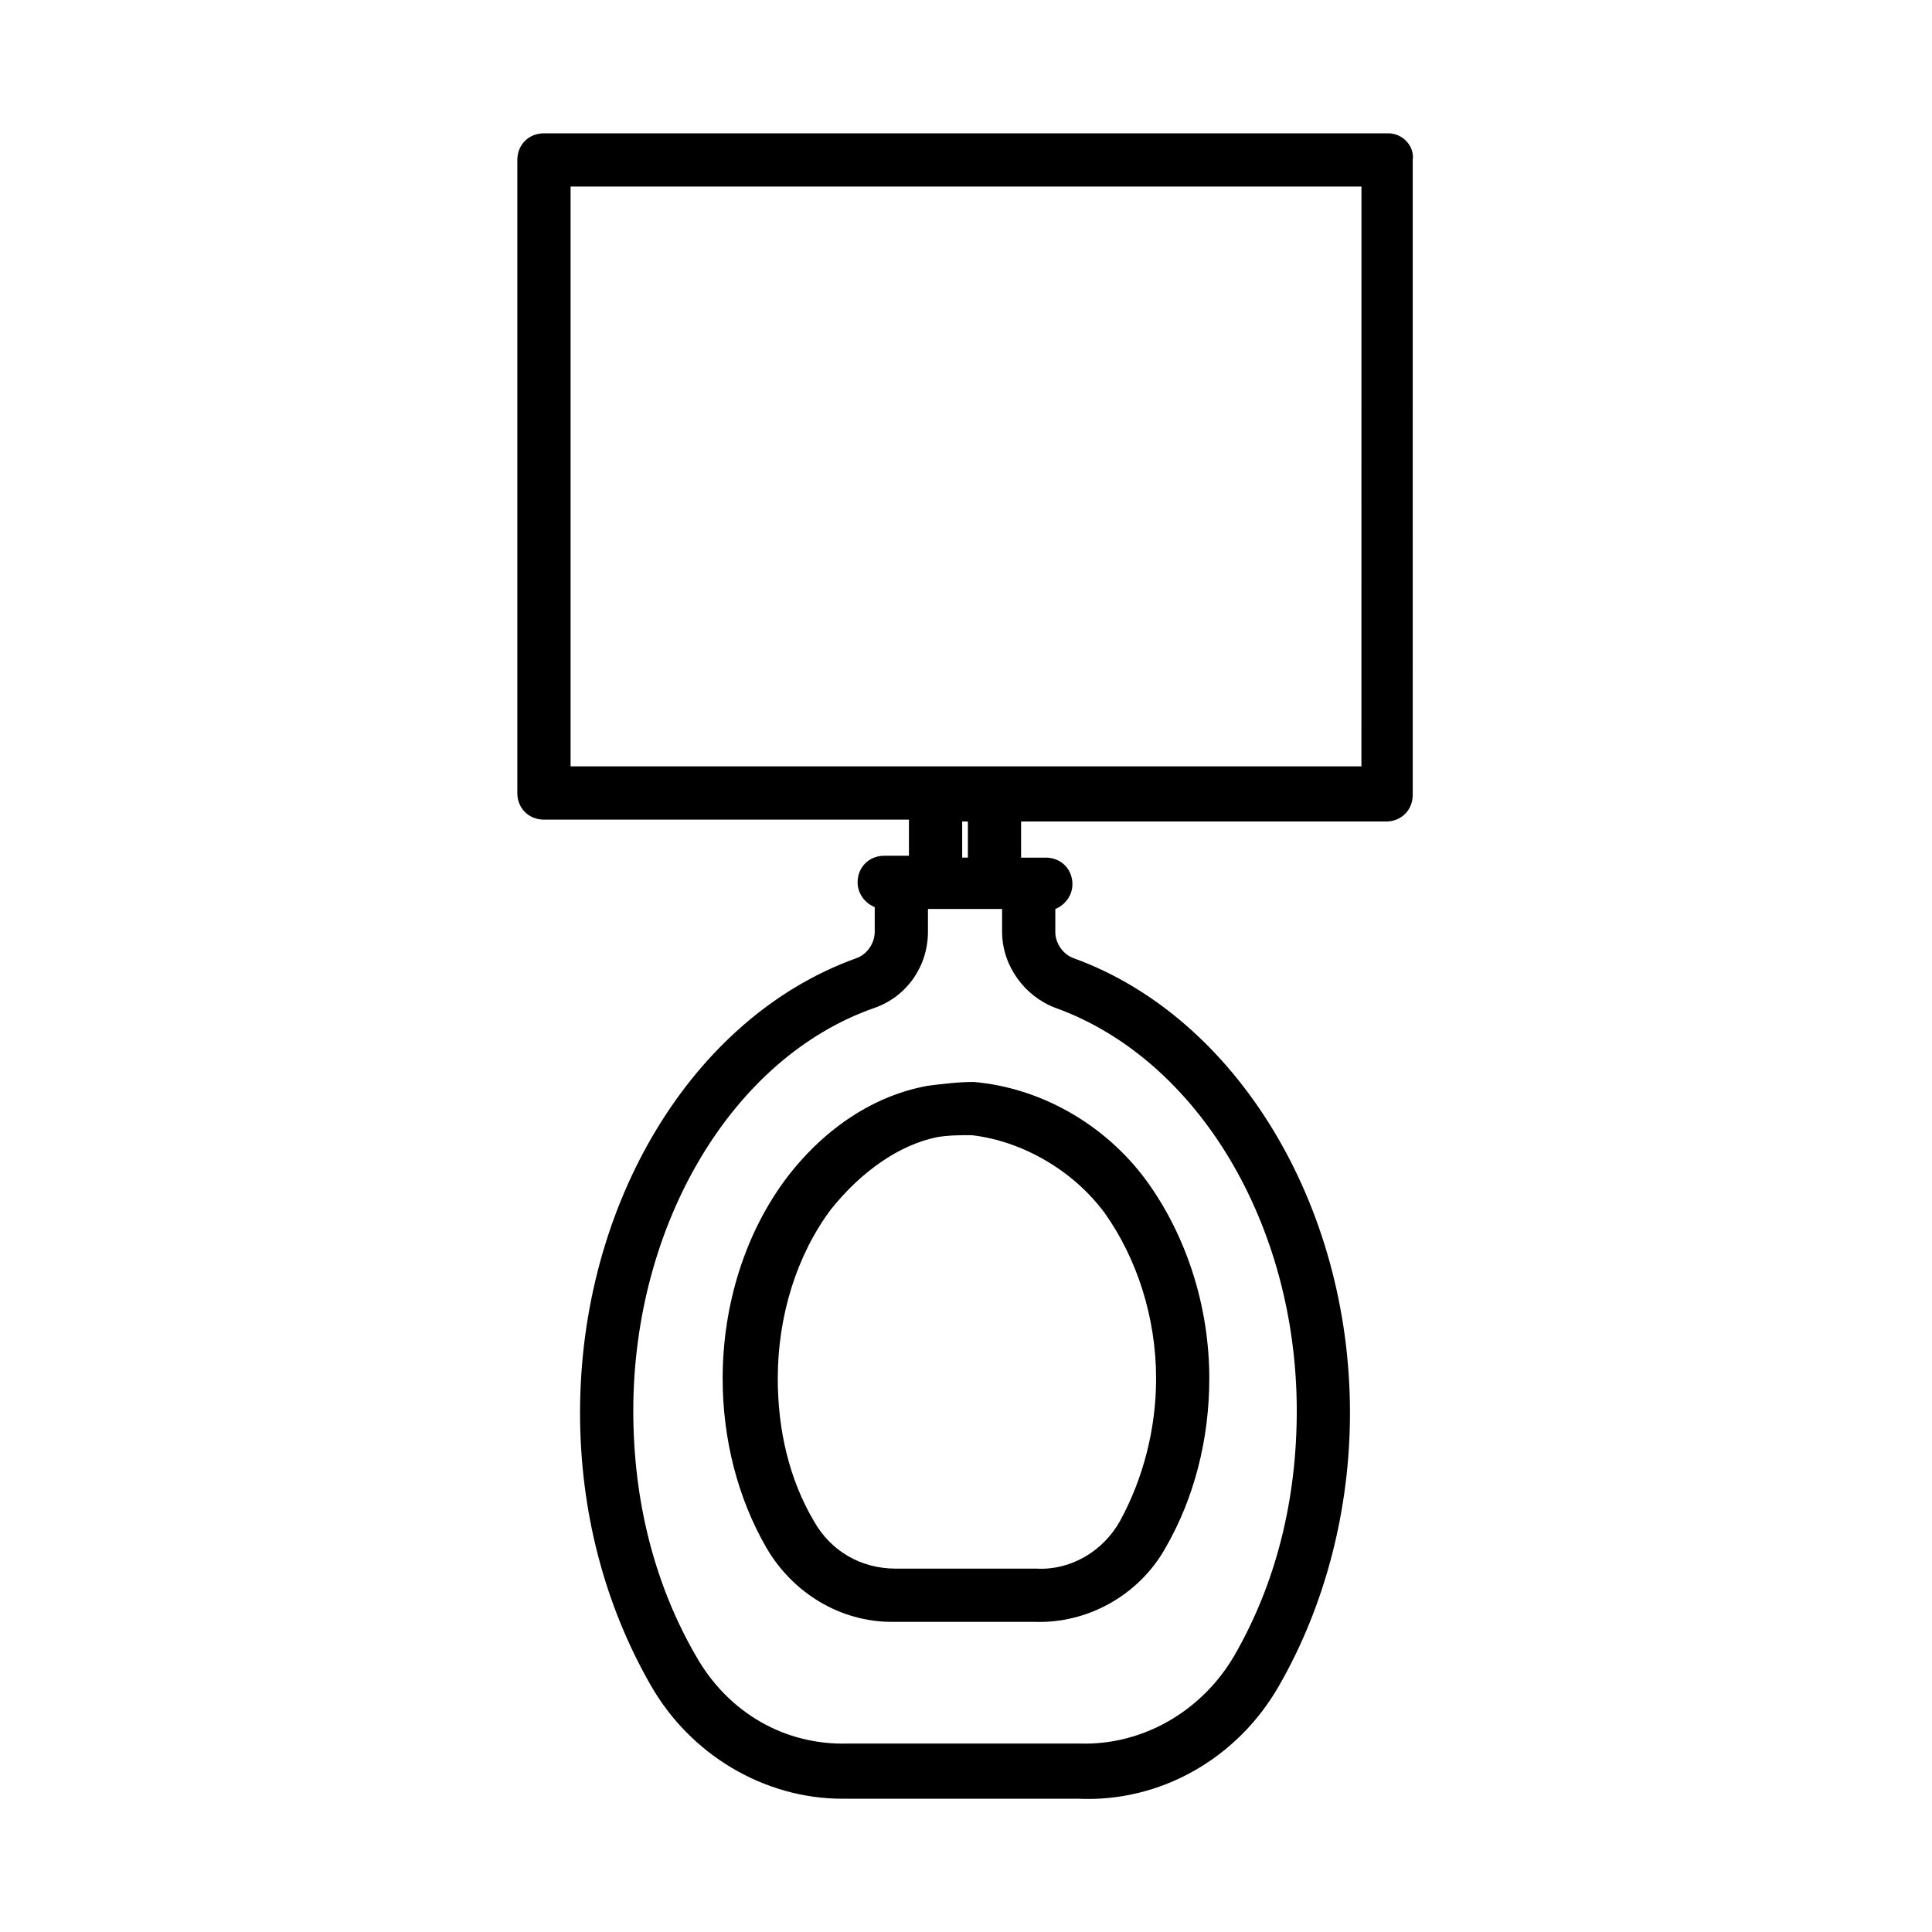 <?xml version="1.0" encoding="UTF-8"?>
<!-- Uploaded to: ICON Repo, www.iconrepo.com, Generator: ICON Repo Mixer Tools -->
<svg fill="#000000" width="800px" height="800px" version="1.1" viewBox="144 144 512 512" xmlns="http://www.w3.org/2000/svg">
 <path d="m511.84 179.33h-223.69c-4.031 0-7.055 3.023-7.055 7.055v167.77c0 4.031 3.023 7.055 7.055 7.055h96.73v9.574h-6.551c-4.031 0-7.055 3.023-7.055 7.055 0 3.023 2.016 5.543 4.535 6.551v6.551c0 3.023-2.016 6.047-5.039 7.055-43.328 15.617-73.051 64.992-73.051 120.41 0 26.199 6.551 50.883 18.641 72.043 10.578 18.641 30.23 30.23 50.883 30.23h1.512 60.961c21.664 1.008 42.32-10.578 53.402-30.23 12.09-21.16 18.641-46.352 18.641-72.043 0-55.418-30.23-104.79-73.051-120.41-3.023-1.008-5.039-4.031-5.039-7.055l0.004-6.055c2.519-1.008 4.535-3.527 4.535-6.551 0-4.031-3.023-7.055-7.055-7.055h-6.551v-9.574h96.73c4.031 0 7.055-3.023 7.055-7.055l0.004-168.27c0.504-3.527-2.519-7.055-6.551-7.055zm-88.168 231.75c37.785 13.602 63.984 57.434 63.984 106.81 0 23.68-5.543 45.848-16.625 64.992-8.566 14.609-24.184 23.68-40.809 23.176h-61.465c-16.625 0.504-31.738-8.062-40.305-23.176-11.082-19.145-16.625-41.312-16.625-64.992 0-49.375 26.199-93.707 63.984-106.81 8.566-3.023 14.105-11.082 14.105-20.152v-6.047h19.648v6.047c0 9.07 6.047 17.129 14.105 20.152zm-23.172-39.801h-1.512v-9.574h1.512zm104.29-24.184h-209.58v-153.66h209.59zm-114.87 84.641c-14.105 2.519-27.207 11.082-37.281 24.184-11.082 14.609-17.129 33.754-17.129 53.402 0 16.121 4.031 31.738 11.586 44.84 7.055 12.09 19.648 19.648 33.25 19.648h1.008 36.777c14.105 0.504 27.711-7.055 34.762-19.648 7.559-13.098 11.586-28.719 11.586-44.84 0-19.145-6.047-37.785-16.625-52.395-11.082-15.113-28.215-24.688-45.848-26.199-4.023 0-8.055 0.504-12.086 1.008zm46.855 33.754c8.566 12.09 13.602 27.711 13.602 43.832 0 13.602-3.527 26.703-9.574 37.785-4.535 8.062-13.098 13.098-22.168 12.594h-37.281c-9.07 0-17.129-4.535-21.664-12.594-6.551-11.082-9.574-24.184-9.574-37.785 0-16.625 5.039-32.746 14.105-44.84 8.062-10.078 18.137-17.129 28.215-19.145 3.023-0.504 6.047-0.504 9.07-0.504 13.102 1.512 26.703 9.07 35.27 20.656z"/>
</svg>
